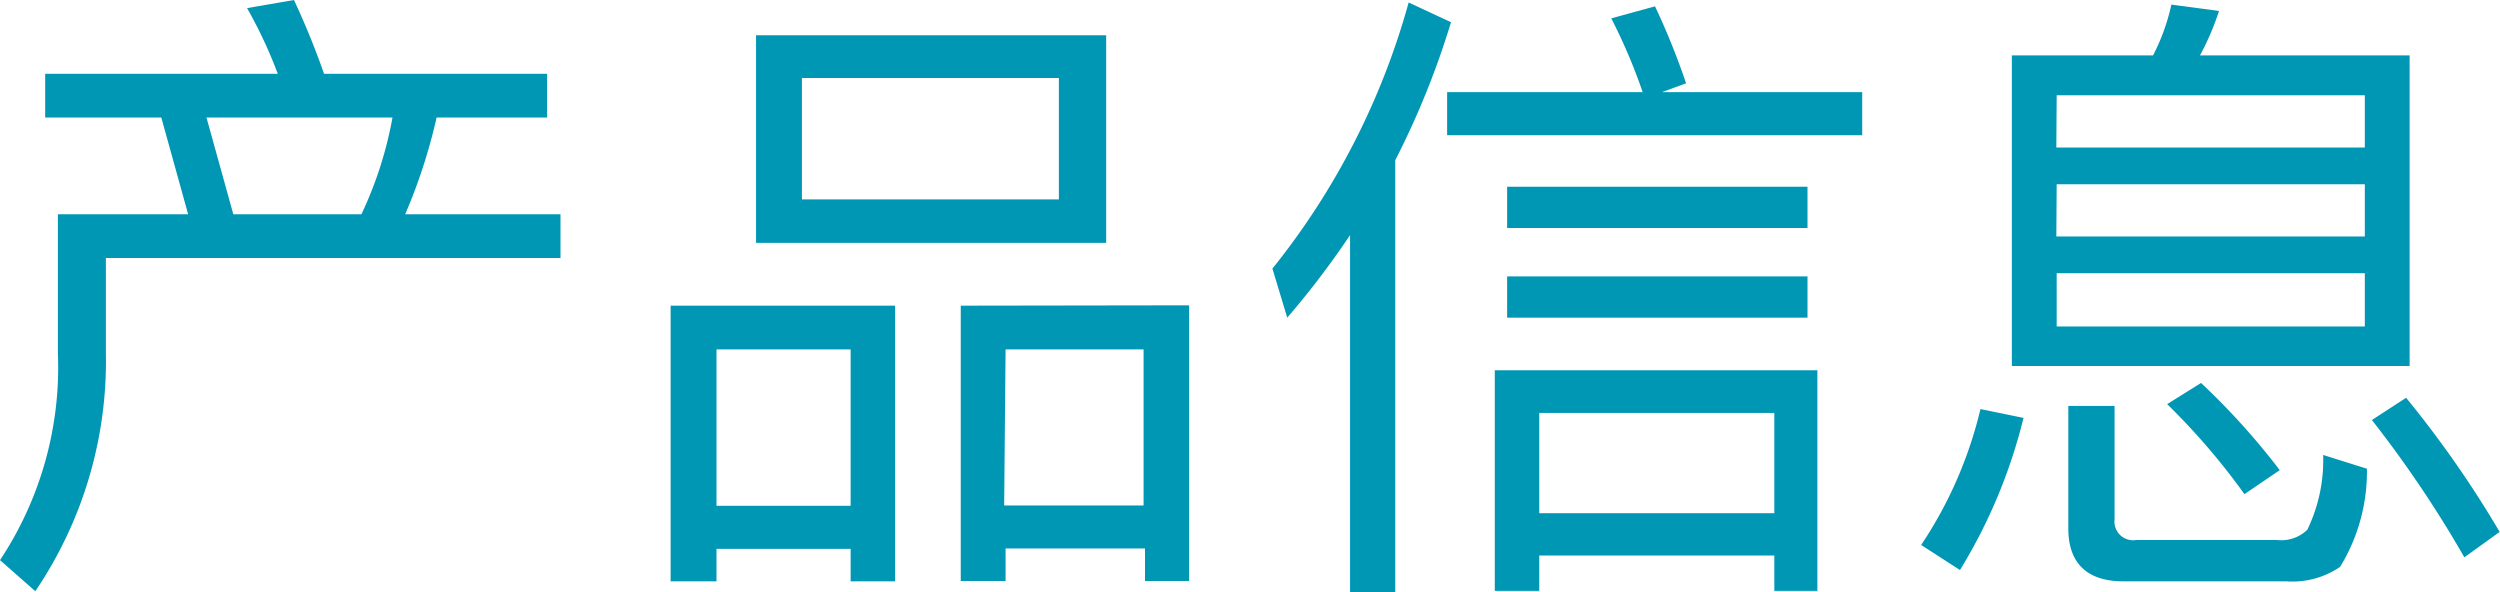 <svg xmlns="http://www.w3.org/2000/svg" viewBox="0 0 70.83 16.78"><defs><style>.cls-1{fill:#0097b5;}</style></defs><g id="图层_2" data-name="图层 2"><g id="txt"><path class="cls-1" d="M8.33,0c.3.65.59,1.34.85,2.09H15.5V3.33H12.37a15.72,15.72,0,0,1-.89,2.74h4.4V7.31H3V10a11.62,11.62,0,0,1-2,6.75l-1-.88A9.88,9.88,0,0,0,1.64,10V6.07H5.33L4.57,3.33H1.28V2.09H7.87A13.06,13.06,0,0,0,7,.23ZM6.61,6.07h3.63a10.93,10.93,0,0,0,.88-2.74H5.85Z"/><path class="cls-1" d="M25.36,8.66v7.81H24.1v-.92H20.3v.92H19V8.66ZM20.3,14.33h3.8V9.9H20.3ZM21.42,1h9.92V6.88H21.42ZM30,5.65V2.21H22.72V5.65Zm3.69,3v7.81H32.44v-.92H28.49v.92H27.22V8.66Zm-5.24,5.67h3.95V9.9H28.49Z"/><path class="cls-1" d="M38.25,6.66A24.23,24.23,0,0,1,36.47,9l-.42-1.39A20.92,20.92,0,0,0,39.91.07l1.2.56a23.65,23.65,0,0,1-1.58,3.91V16.78H38.25ZM41,2.61h5.54A15.64,15.64,0,0,0,45.65.52L46.89.18a20.32,20.32,0,0,1,.88,2.18l-.68.25h5.67V3.83H41Zm10.49,7.88v6.25H50.27v-1H43.61v1H42.35V10.49ZM42.7,5.29h8.51V6.46H42.7Zm0,2.54h8.51V9H42.7Zm.91,6.71h6.66V11.7H43.61Z"/><path class="cls-1" d="M57.33,11.84a15.11,15.11,0,0,1-1.8,4.31l-1.1-.71a11.83,11.83,0,0,0,1.68-3.85ZM57,1.57h4A5.86,5.86,0,0,0,61.52.13l1.35.18a7.71,7.71,0,0,1-.54,1.26h5.94v8.8H57Zm1.26,2.61H67V2.7H58.27Zm0,2.52H67V5.22H58.27ZM67,9.25V7.74H58.27V9.25Zm-6.85,7.22c-1,0-1.55-.5-1.55-1.49V11.5h1.31v3.21a.53.53,0,0,0,.61.59h4a1.06,1.06,0,0,0,.85-.29,4.52,4.52,0,0,0,.45-2.12l1.24.39a5.17,5.17,0,0,1-.76,2.78,2.39,2.39,0,0,1-1.53.41Zm2.21-5.62a20.14,20.14,0,0,1,2.23,2.47l-1,.68a19.26,19.26,0,0,0-2.19-2.55Zm5.81.42a30.14,30.14,0,0,1,2.65,3.8l-1,.72a32.41,32.41,0,0,0-2.62-3.89Z"/></g></g></svg>